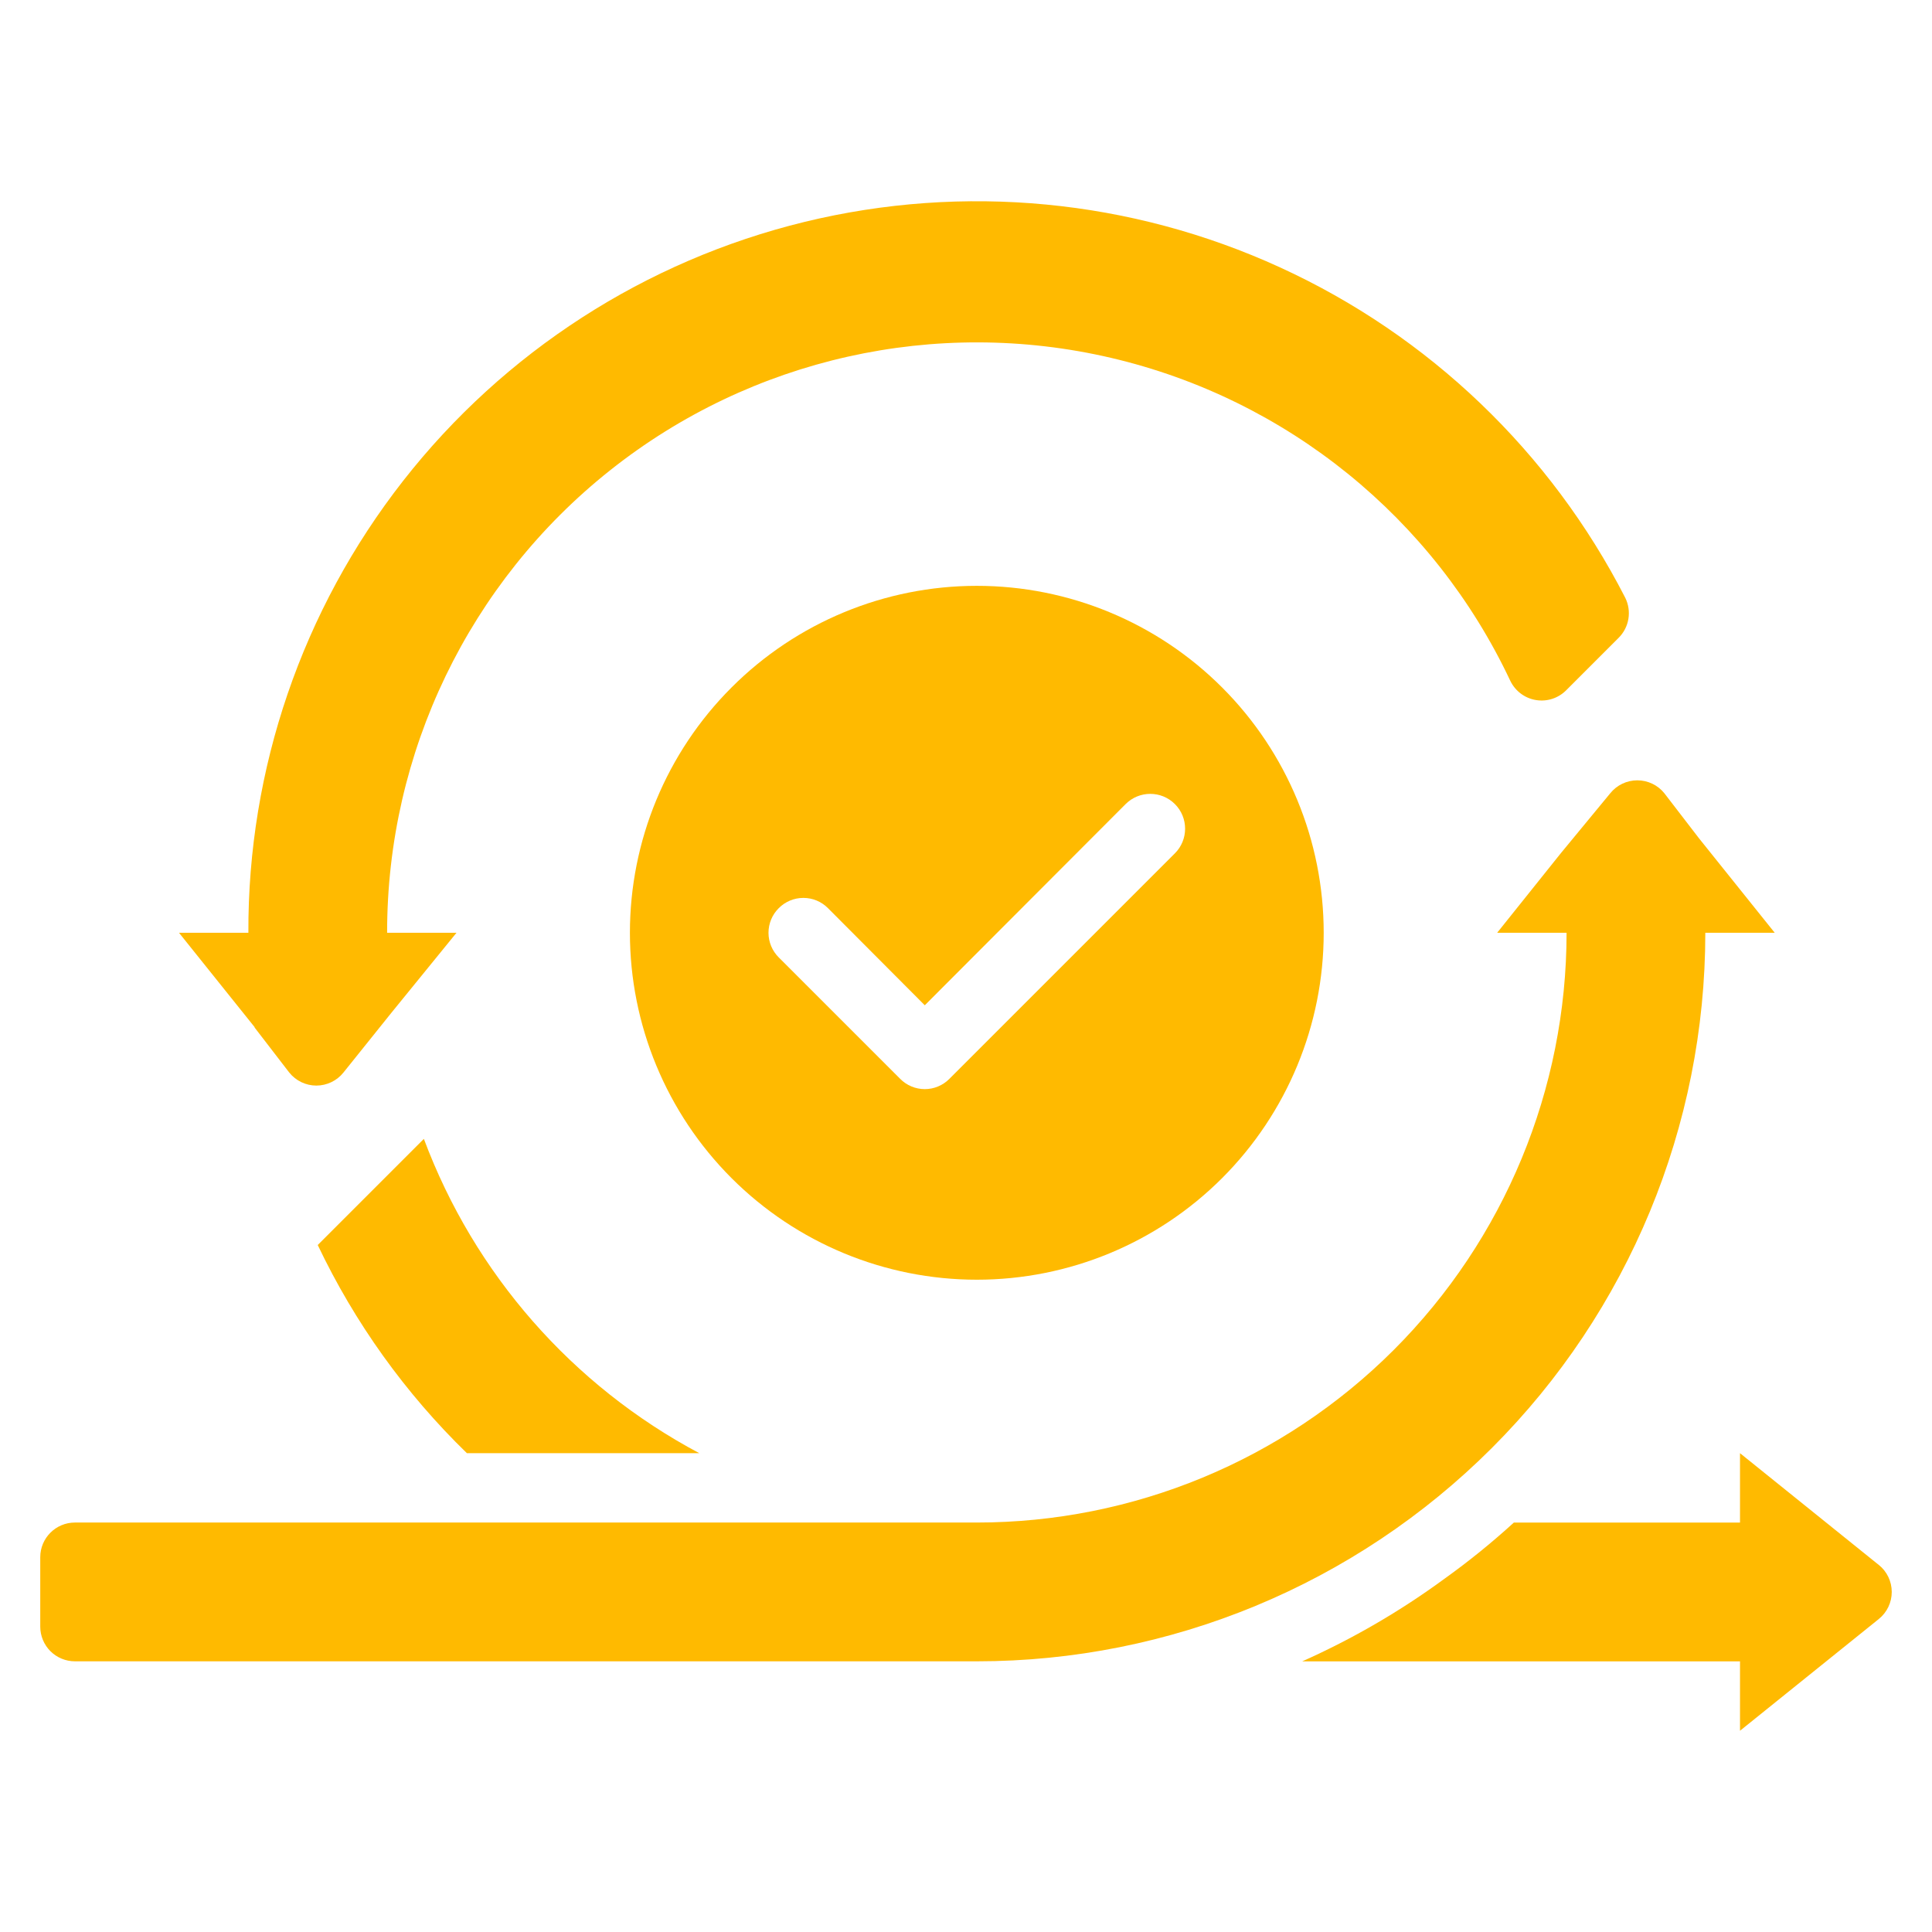 <svg width="48" height="48" viewBox="0 0 48 48" fill="none" xmlns="http://www.w3.org/2000/svg">
<path d="M24.269 31.794C26.555 31.794 28.747 30.886 30.363 29.27C31.979 27.653 32.887 25.461 32.887 23.175C32.887 20.889 31.979 18.696 30.363 17.08C28.747 15.463 26.555 14.555 24.269 14.555C21.983 14.555 19.791 15.463 18.175 17.08C16.558 18.696 15.65 20.889 15.65 23.175C15.65 25.461 16.558 27.653 18.175 29.27C19.791 30.886 21.983 31.794 24.269 31.794ZM19.348 22.563C19.509 22.4 19.73 22.308 19.96 22.308C20.189 22.308 20.41 22.4 20.571 22.563L22.976 24.976L27.966 19.977C28.304 19.639 28.852 19.639 29.19 19.977C29.528 20.315 29.528 20.863 29.19 21.201L23.588 26.803C23.426 26.967 23.206 27.059 22.976 27.059C22.746 27.059 22.526 26.967 22.364 26.803L19.348 23.787C19.185 23.625 19.093 23.404 19.093 23.175C19.093 22.945 19.185 22.724 19.348 22.563Z" fill="#FFBA00"/>
<path d="M42.368 23.174H44.092L42.213 20.83L41.351 19.709C41.188 19.505 40.94 19.387 40.679 19.387C40.417 19.387 40.17 19.505 40.006 19.709L38.783 21.192L37.197 23.174H38.921C38.921 27.061 37.377 30.788 34.63 33.536C31.882 36.284 28.155 37.827 24.27 37.827H1.862C1.386 37.827 1 38.213 1 38.689V40.413C1 40.642 1.091 40.861 1.252 41.023C1.414 41.184 1.633 41.275 1.862 41.275H24.27C29.07 41.275 33.673 39.368 37.067 35.973C40.462 32.579 42.368 27.975 42.368 23.174L42.368 23.174Z" fill="#FFBA00"/>
<path d="M6.325 25.528L7.187 26.648C7.351 26.852 7.598 26.971 7.859 26.971C8.121 26.971 8.368 26.852 8.532 26.648L9.721 25.166L11.341 23.175H9.618C9.613 18.699 11.654 14.466 15.16 11.683C18.665 8.9 23.249 7.872 27.608 8.892C31.965 9.912 35.618 12.867 37.524 16.917C37.647 17.17 37.885 17.349 38.164 17.393C38.442 17.438 38.724 17.344 38.92 17.141L40.213 15.848C40.479 15.585 40.544 15.181 40.377 14.848C38.522 11.227 35.502 8.336 31.802 6.643C28.104 4.949 23.942 4.551 19.989 5.513C16.036 6.476 12.523 8.742 10.016 11.946C7.509 15.15 6.154 19.106 6.171 23.174H4.447L6.326 25.519L6.325 25.528Z" fill="#FFBA00"/>
<path d="M46.677 38.88L43.23 36.104V37.828H37.611C37.064 38.327 36.489 38.793 35.887 39.224C34.785 40.032 33.601 40.72 32.353 41.276H43.23V43L46.678 40.224C46.882 40.06 47 39.813 47 39.552C47 39.291 46.882 39.043 46.678 38.88L46.677 38.88Z" fill="#FFBA00"/>
<path d="M10.531 28.295L7.894 30.932C8.812 32.862 10.067 34.614 11.6 36.104H17.374C14.216 34.424 11.782 31.646 10.531 28.295Z" fill="#FFBA00"/>
</svg>
